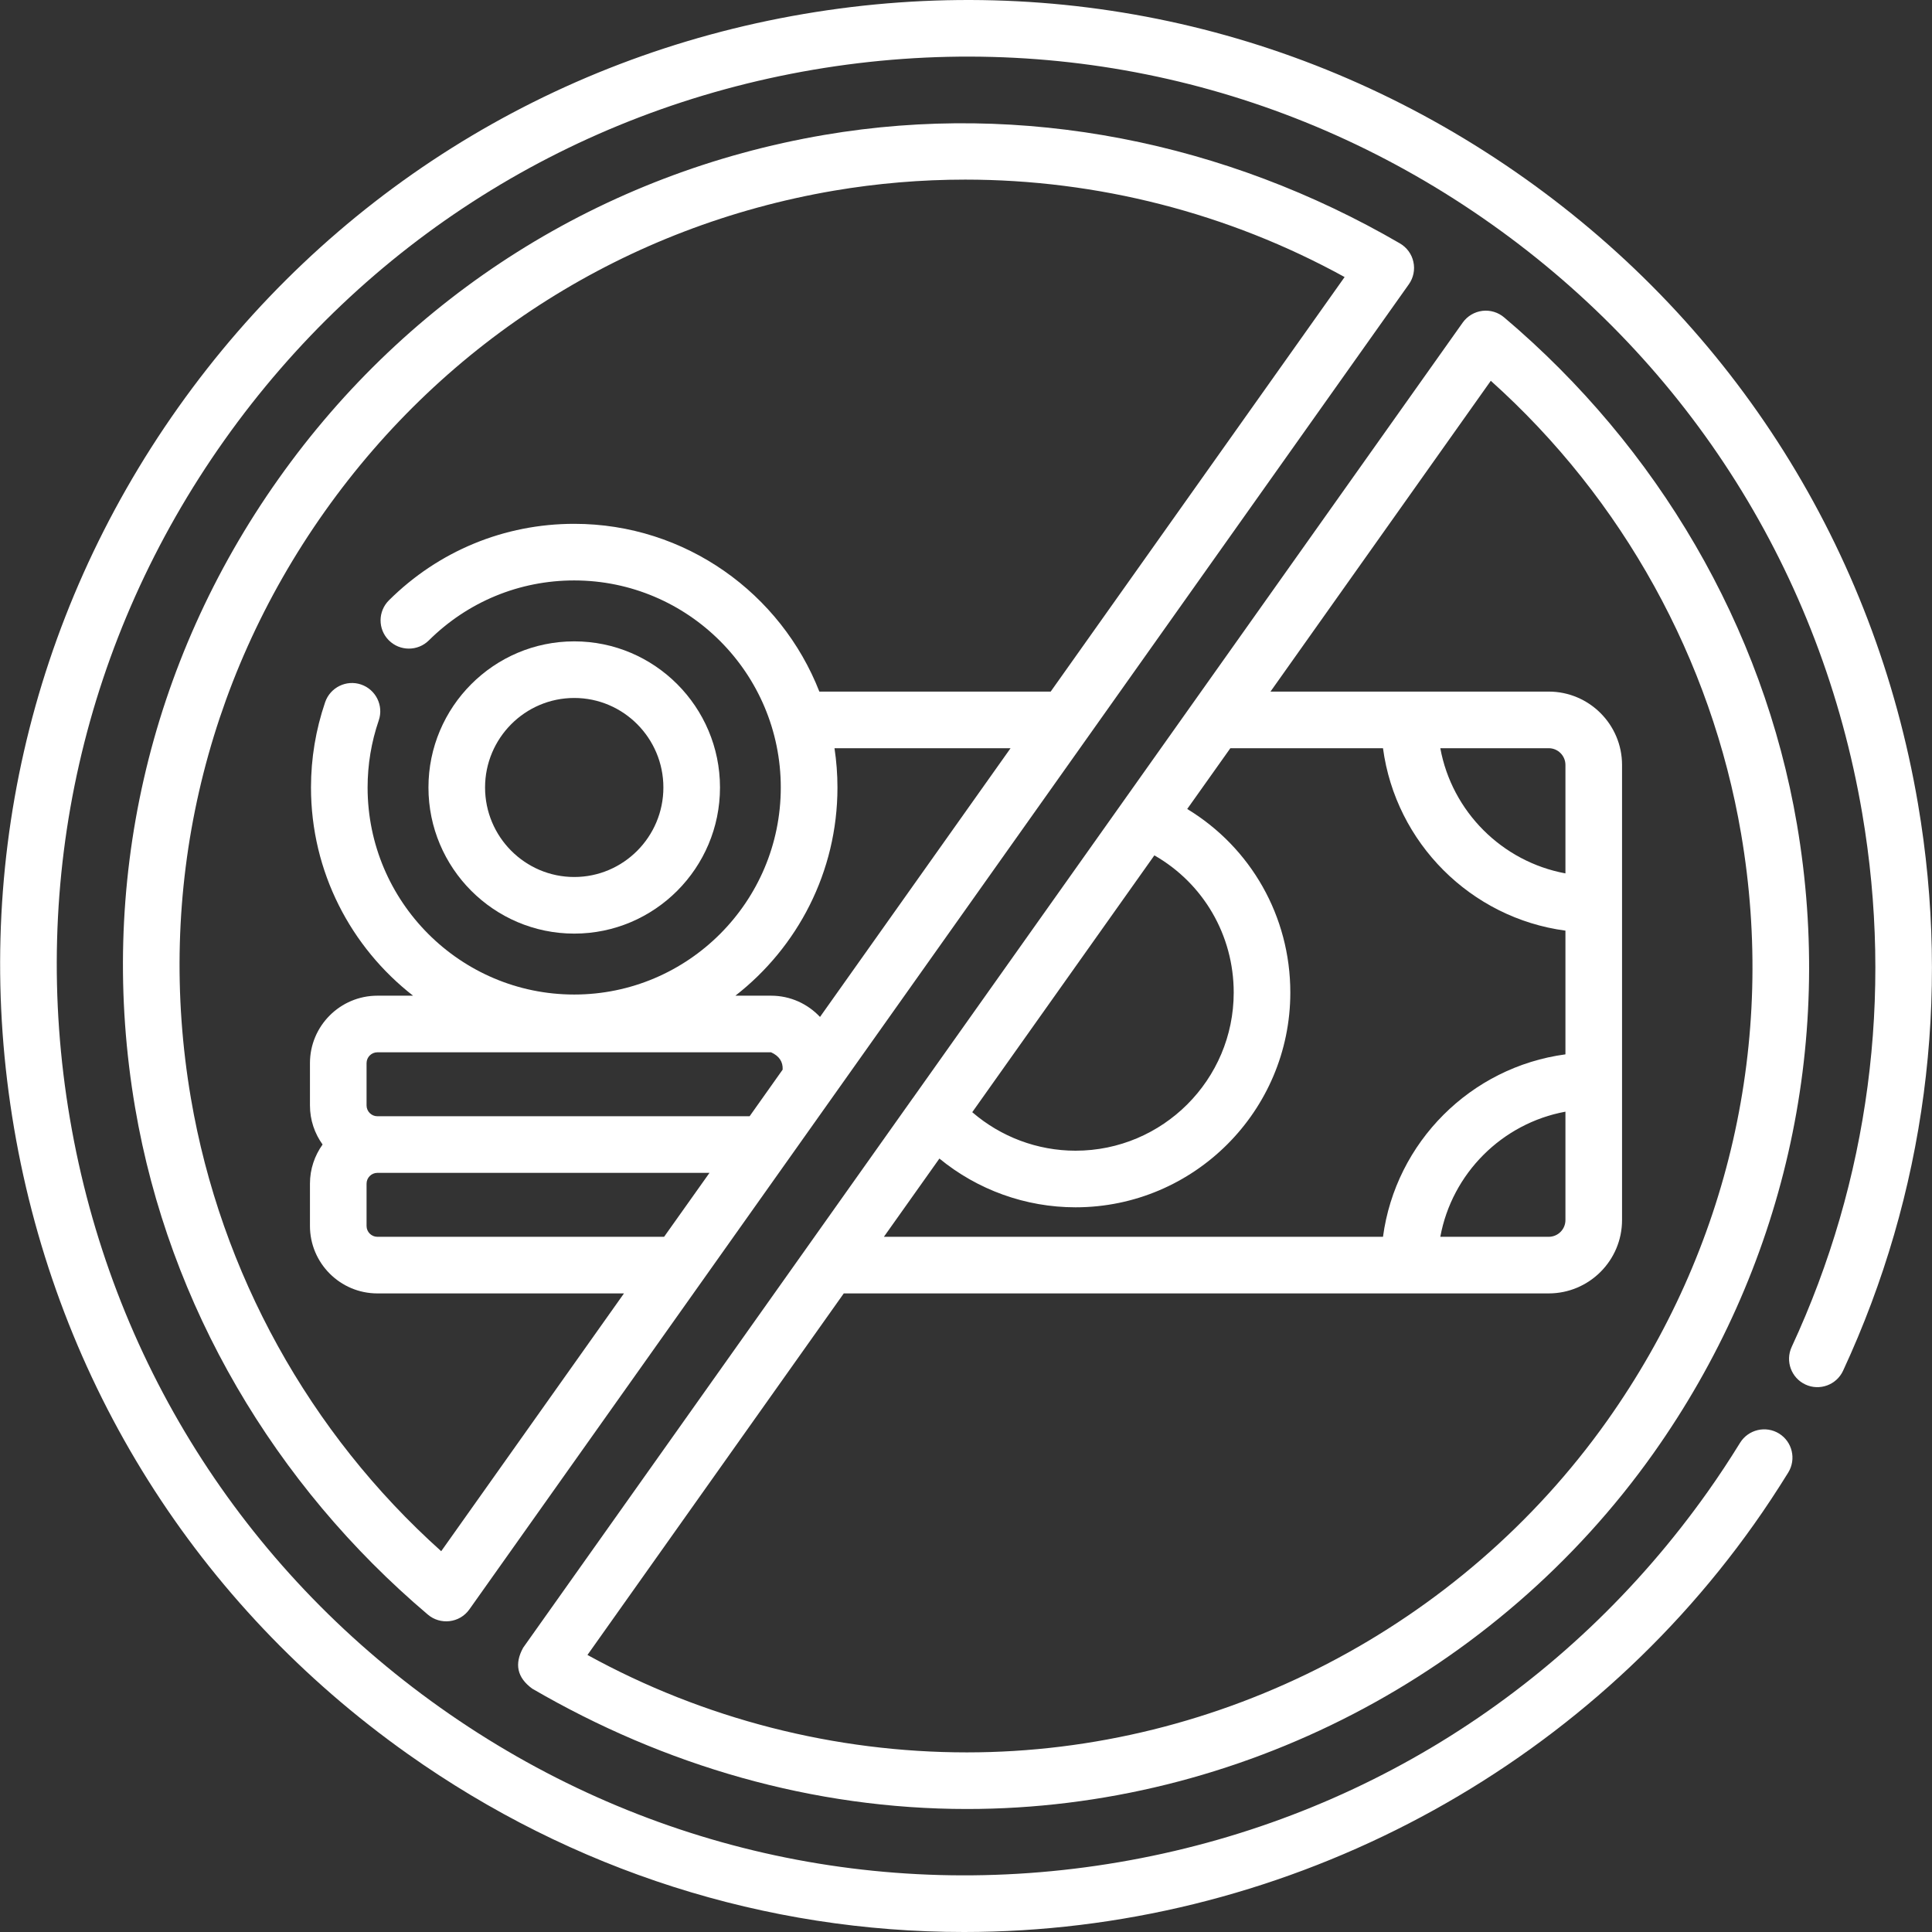 <svg width="30" height="30" viewBox="0 0 30 30" fill="none" xmlns="http://www.w3.org/2000/svg">
<rect x="0" y="0" width="30" height="30" fill="#333333" stroke="none"/>
<g clip-path="url(#clip0_53_1210)">
<path d="M8.917 14.497C10.165 14.497 11.18 13.479 11.18 12.228C11.18 10.977 10.165 9.959 8.917 9.959C7.669 9.959 6.653 10.977 6.653 12.228C6.653 13.479 7.669 14.497 8.917 14.497ZM8.917 10.838C9.68 10.838 10.301 11.462 10.301 12.228C10.301 12.994 9.68 13.618 8.917 13.618C8.153 13.618 7.532 12.994 7.532 12.228C7.532 11.462 8.153 10.838 8.917 10.838Z" fill="white"/>
<path d="M21.947 4.066C21.921 3.945 21.844 3.841 21.737 3.779C19.039 2.21 15.89 1.568 12.8 2.095C9.359 2.682 6.349 4.578 4.326 7.434C2.302 10.29 1.511 13.758 2.098 17.2C2.623 20.278 4.266 23.058 6.642 25.07C6.835 25.236 7.136 25.205 7.288 24.991L21.876 4.415C21.948 4.314 21.974 4.187 21.947 4.066ZM5.692 17.165V16.508C5.692 16.415 5.768 16.34 5.86 16.34H11.973C12.099 16.397 12.159 16.487 12.153 16.609L11.64 17.333H5.86C5.768 17.333 5.692 17.258 5.692 17.165ZM12.958 11.618H15.692L12.733 15.791C12.542 15.588 12.273 15.461 11.973 15.461H11.419C12.382 14.711 13.004 13.541 13.004 12.228C13.004 12.021 12.988 11.817 12.958 11.618ZM5.692 18.38C5.692 18.287 5.768 18.212 5.86 18.212H11.017L10.312 19.205H5.86C5.768 19.205 5.692 19.13 5.692 19.037V18.38ZM16.315 10.739H12.723C12.127 9.216 10.646 8.134 8.916 8.134C7.832 8.134 6.81 8.556 6.04 9.321C5.867 9.492 5.866 9.77 6.037 9.942C6.208 10.114 6.487 10.115 6.659 9.944C7.264 9.344 8.065 9.013 8.916 9.013C10.685 9.013 12.124 10.455 12.124 12.228C12.124 14.001 10.685 15.443 8.916 15.443C7.147 15.443 5.708 14.001 5.708 12.228C5.708 11.873 5.766 11.523 5.881 11.187C5.96 10.958 5.837 10.708 5.607 10.629C5.378 10.551 5.128 10.674 5.049 10.903C4.903 11.331 4.829 11.776 4.829 12.228C4.829 13.541 5.451 14.711 6.414 15.461H5.86C5.283 15.461 4.813 15.93 4.813 16.508V17.165C4.813 17.392 4.886 17.601 5.009 17.772C4.886 17.944 4.813 18.153 4.813 18.38V19.037C4.813 19.614 5.283 20.084 5.86 20.084H9.689L6.851 24.087C4.804 22.253 3.427 19.763 2.964 17.052C2.417 13.842 3.155 10.607 5.043 7.942C6.931 5.278 9.738 3.509 12.948 2.961C13.625 2.846 14.306 2.789 14.987 2.789C17.036 2.789 19.07 3.306 20.879 4.302L16.315 10.739Z" fill="white"/>
<path d="M8.264 26.221C10.32 27.418 12.627 28.09 15.014 28.09C19.227 28.09 23.241 26 25.675 22.566C27.698 19.71 28.49 16.242 27.903 12.8C27.378 9.722 25.735 6.942 23.359 4.931C23.265 4.85 23.141 4.812 23.019 4.827C22.896 4.842 22.785 4.908 22.713 5.009L14.173 17.054C14.173 17.055 14.172 17.056 14.171 17.056L8.124 25.585C7.984 25.838 8.03 26.05 8.264 26.221ZM24.308 13.562C23.324 13.38 22.546 12.603 22.365 11.618H24.048C24.192 11.618 24.308 11.735 24.308 11.878V13.562ZM21.475 11.618C21.672 13.088 22.838 14.255 24.308 14.451V16.372C22.838 16.569 21.672 17.735 21.475 19.205H13.725L14.587 17.99C15.179 18.476 15.925 18.747 16.701 18.747C18.54 18.747 20.036 17.25 20.036 15.412C20.036 14.228 19.422 13.16 18.435 12.562L19.105 11.618L21.475 11.618ZM24.308 17.262V18.945C24.308 19.089 24.192 19.205 24.048 19.205H22.365C22.546 18.221 23.324 17.443 24.308 17.262ZM17.925 13.282C18.683 13.715 19.157 14.519 19.157 15.412C19.157 16.766 18.056 17.868 16.701 17.868C16.109 17.868 15.541 17.653 15.097 17.27L17.925 13.282ZM13.102 20.084H24.048C24.676 20.084 25.187 19.573 25.187 18.945V11.878C25.187 11.25 24.676 10.739 24.048 10.739H19.728L23.149 5.913C25.197 7.748 26.574 10.237 27.036 12.948C27.584 16.158 26.846 19.393 24.958 22.058C22.688 25.262 18.944 27.211 15.014 27.211C12.965 27.211 10.931 26.694 9.122 25.698L13.102 20.084Z" fill="white"/>
<path d="M29.782 12.479C29.109 8.531 26.938 5.081 23.67 2.765C20.402 0.449 16.428 -0.456 12.48 0.217C8.532 0.89 5.082 3.061 2.766 6.329C0.45 9.597 -0.454 13.572 0.219 17.521C0.892 21.469 3.063 24.919 6.331 27.235C8.894 29.052 11.891 30 14.969 30C19.815 30 24.434 27.625 27.235 23.671C27.415 23.418 27.594 23.146 27.768 22.865C27.895 22.658 27.831 22.387 27.625 22.26C27.419 22.133 27.148 22.197 27.02 22.403C26.856 22.669 26.687 22.925 26.518 23.163C24.338 26.239 21.091 28.283 17.374 28.916C13.657 29.55 9.916 28.699 6.839 26.518C3.763 24.338 1.719 21.09 1.086 17.373C0.452 13.655 1.303 9.914 3.483 6.837C5.663 3.761 8.911 1.717 12.628 1.083C16.345 0.45 20.086 1.301 23.162 3.482C26.239 5.662 28.282 8.91 28.916 12.627C29.4 15.463 29.021 18.329 27.821 20.915C27.719 21.136 27.815 21.397 28.035 21.499C28.255 21.601 28.517 21.505 28.619 21.285C29.894 18.537 30.296 15.492 29.782 12.479Z" fill="white"/>
</g>
<defs>
<clipPath id="clip0_53_1210">
<rect width="30" height="30" fill="white"/>
</clipPath>
</defs>
</svg>
